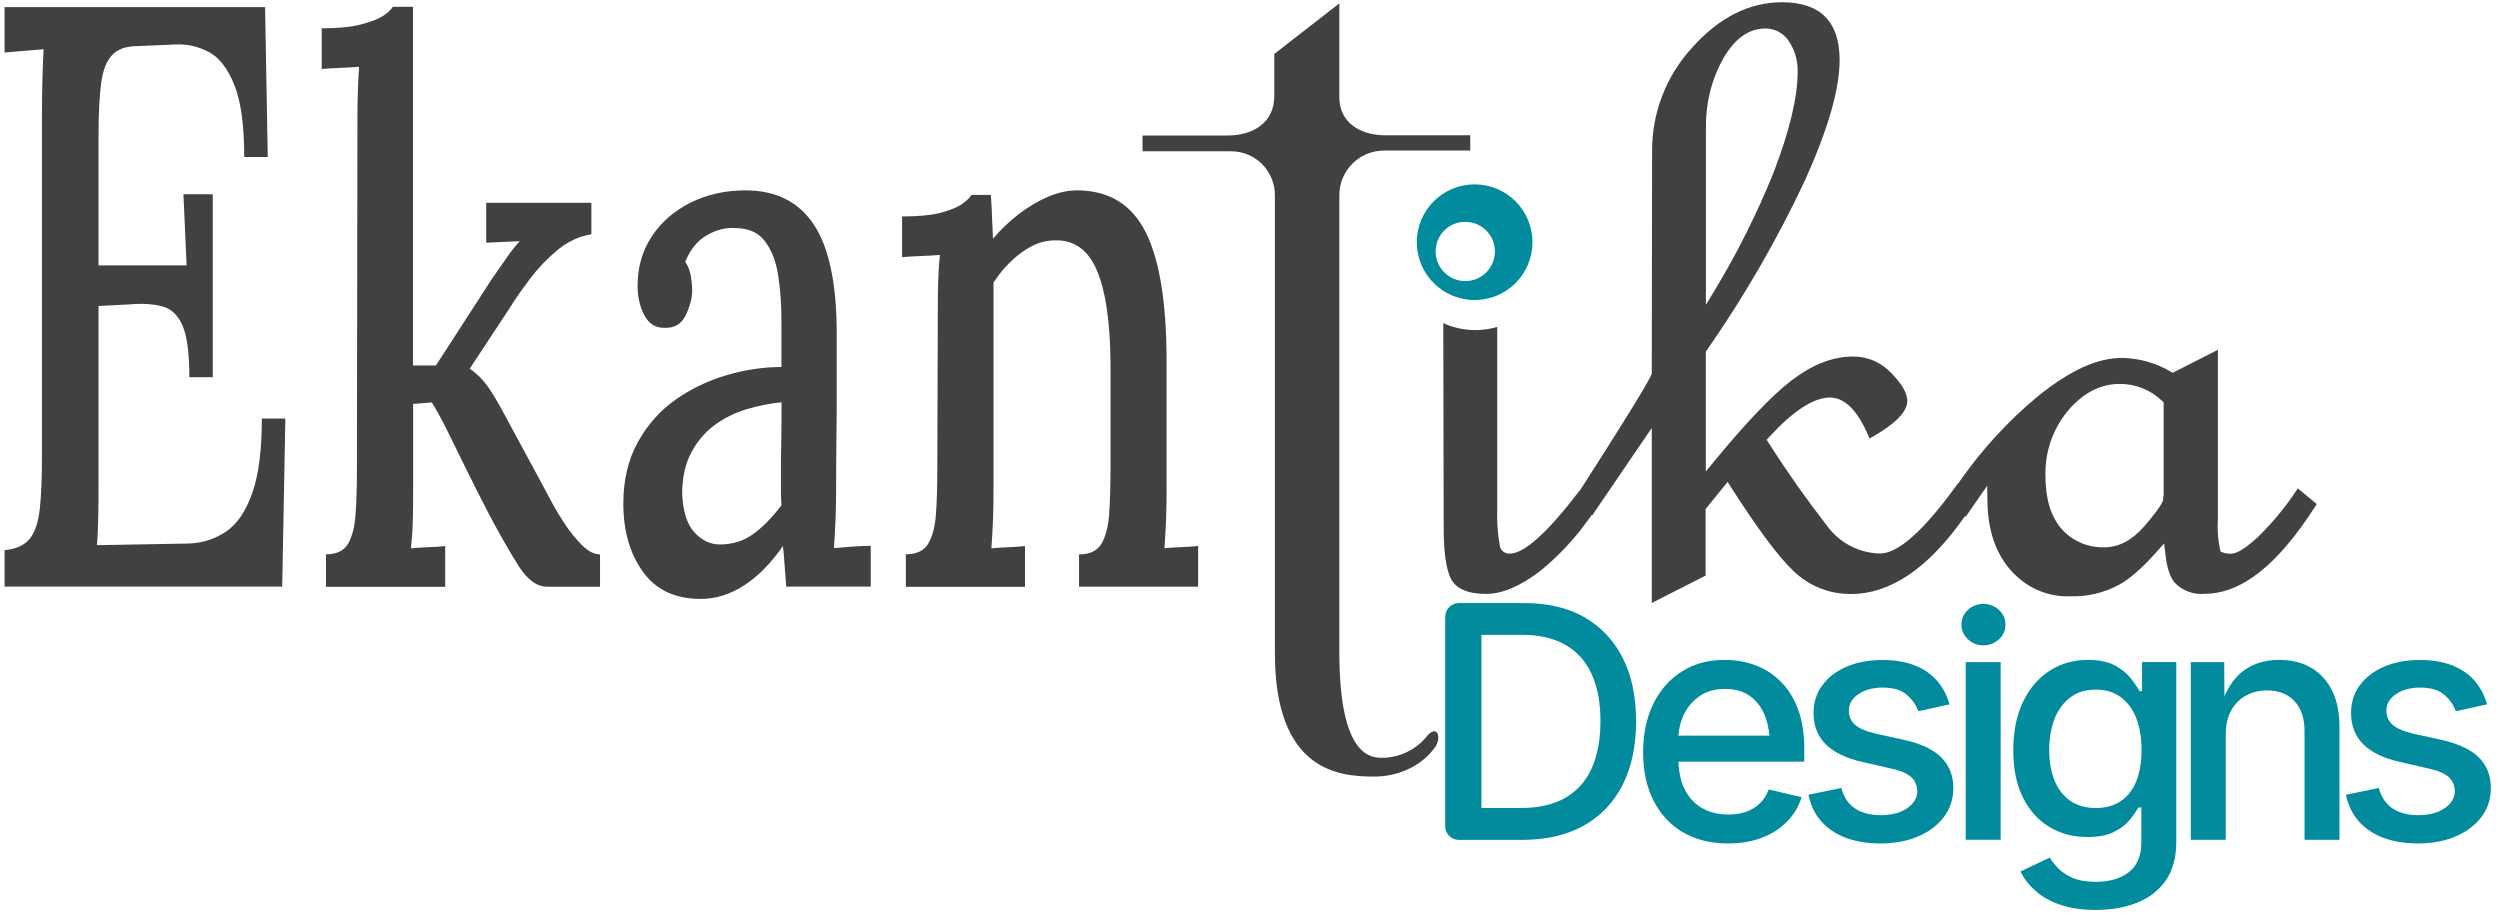 <svg viewBox="0 0 245.57 90.09" xmlns="http://www.w3.org/2000/svg" data-name="Layer 1" id="Layer_1">
  <defs>
    <style>
      .cls-1 {
        fill: #414042;
      }

      .cls-2 {
        fill: #028b9c;
      }
    </style>
  </defs>
  <path d="M18.6,37.05c0-2.33-.22-4.01-.66-5.04-.44-1.03-1.09-1.67-1.97-1.91s-1.96-.31-3.25-.2l-3.04.16v16.91c0,1.46,0,2.75-.03,3.86s-.06,2.02-.13,2.72l9.02-.16c1.36-.05,2.59-.45,3.67-1.18,1.08-.73,1.94-1.99,2.57-3.78.63-1.79.94-4.23.94-7.32h2.31l-.31,16.51H.45v-3.58c1.15-.11,1.98-.49,2.49-1.14.51-.65.83-1.63.97-2.93.14-1.3.21-2.95.21-4.96V11.19c0-1.19.02-2.34.05-3.46.03-1.11.07-2.07.11-2.89-.6.05-1.24.11-1.94.16-.7.05-1.33.11-1.89.16V.7h25.59l.26,14.72h-2.31c0-3.09-.32-5.45-.97-7.07-.65-1.63-1.49-2.71-2.52-3.25-1.03-.54-2.14-.79-3.33-.73l-3.67.16c-1.08,0-1.91.28-2.46.85-.56.57-.93,1.49-1.1,2.76-.17,1.27-.26,3-.26,5.16v12.77h8.65l-.31-6.99h2.88v17.97h-2.31Z" class="cls-1"></path>
  <path d="M32.02,57.62v-3.17c1.05,0,1.77-.35,2.18-1.05.4-.7.65-1.68.73-2.94.09-1.26.13-2.72.13-4.38l.05-34.09c0-.86,0-1.72.03-2.6.02-.88.06-1.82.13-2.83-.59.05-1.22.09-1.89.11-.67.03-1.26.06-1.78.11v-4c1.54,0,2.77-.11,3.7-.34.93-.23,1.65-.49,2.18-.79.52-.3.89-.63,1.1-.98h1.99v35.23h2.25l5.51-8.52c.56-.8,1.05-1.51,1.47-2.11.42-.6.84-1.13,1.26-1.58l-3.3.15v-3.92h10.33v3.09c-1.22.2-2.33.72-3.33,1.55-1,.83-1.9,1.77-2.7,2.83-.8,1.06-1.49,2.04-2.04,2.94l-3.88,5.88c.66.45,1.24,1.02,1.73,1.7.49.68,1.01,1.55,1.57,2.6l3.67,6.79c.17.3.46.84.87,1.62.4.78.88,1.6,1.44,2.45.56.86,1.14,1.58,1.76,2.19.61.6,1.2.9,1.76.9v3.17h-5.19c-1.01,0-1.95-.68-2.81-2.04s-1.79-2.99-2.81-4.9c-.84-1.61-1.61-3.13-2.31-4.56-.7-1.43-1.34-2.73-1.91-3.88s-1.08-2.06-1.49-2.72l-1.84.15v8.6c0,.9,0,1.82-.03,2.75-.02.93-.08,1.87-.18,2.83.56-.05,1.14-.09,1.73-.11.59-.02,1.14-.06,1.63-.11v4h-11.7Z" class="cls-1"></path>
  <path d="M77.23,57.62c-.07-.8-.12-1.51-.16-2.11-.04-.6-.09-1.23-.16-1.88-1.19,1.71-2.46,3-3.83,3.88s-2.78,1.32-4.25,1.32c-2.52,0-4.41-.89-5.69-2.68-1.28-1.79-1.91-4.01-1.91-6.68,0-2.31.47-4.32,1.42-6.03.94-1.71,2.18-3.1,3.72-4.19,1.54-1.08,3.22-1.88,5.04-2.41,1.82-.53,3.6-.79,5.35-.79v-4.45c0-1.61-.1-3.11-.31-4.49-.21-1.38-.64-2.51-1.29-3.39-.65-.88-1.65-1.32-3.02-1.32-.91-.05-1.82.19-2.73.72-.91.53-1.61,1.39-2.1,2.6.28.4.46.87.55,1.39.09.53.13,1.02.13,1.47,0,.71-.21,1.5-.63,2.38-.42.88-1.14,1.3-2.15,1.24-.84,0-1.48-.41-1.92-1.24s-.66-1.8-.66-2.9c0-1.81.46-3.42,1.39-4.83.93-1.41,2.19-2.51,3.8-3.32,1.61-.8,3.41-1.21,5.4-1.21,3.01,0,5.25,1.13,6.74,3.39,1.49,2.26,2.23,5.83,2.23,10.71v5.2c0,1.66,0,3.32-.03,4.98-.02,1.66-.03,3.42-.03,5.28,0,.75-.02,1.61-.05,2.56-.04.96-.09,1.96-.16,3.02.59-.05,1.21-.1,1.83-.15.63-.05,1.22-.07,1.78-.07v4h-8.34ZM76.76,39.52c-1.12.1-2.26.33-3.43.68-1.17.35-2.23.88-3.17,1.58-.94.71-1.71,1.61-2.28,2.72-.58,1.11-.87,2.44-.87,4,.07,1.71.46,2.97,1.18,3.77.72.8,1.56,1.21,2.54,1.21,1.22,0,2.31-.34,3.25-1.02.94-.68,1.87-1.62,2.78-2.83-.04-.55-.05-1.12-.05-1.7v-1.85c0-.45,0-1.29.03-2.53.02-1.23.03-2.58.03-4.04Z" class="cls-1"></path>
  <path d="M88.98,57.62v-3.17c1.05,0,1.78-.35,2.2-1.05.42-.7.67-1.68.76-2.94.09-1.26.13-2.72.13-4.38l.05-15.69c0-.8,0-1.67.03-2.6s.08-1.85.18-2.75c-.63.05-1.27.09-1.91.11-.65.03-1.25.06-1.81.11v-4c1.57,0,2.81-.11,3.7-.34s1.57-.49,2.05-.79c.47-.3.83-.63,1.08-.98h1.89c.03.45.06.88.08,1.28.02.4.03.83.05,1.28.02.45.04,1.03.08,1.74.77-.91,1.61-1.71,2.52-2.41.91-.7,1.86-1.27,2.86-1.7,1-.43,1.95-.64,2.86-.64,3.11,0,5.36,1.36,6.74,4.07,1.38,2.72,2.07,6.97,2.07,12.75v12.75c0,.9-.02,1.82-.05,2.75-.04.93-.09,1.87-.16,2.83.56-.05,1.13-.09,1.71-.11.58-.02,1.11-.06,1.6-.11v4h-11.7v-3.17c1.05,0,1.78-.35,2.2-1.05.42-.7.67-1.68.76-2.94.09-1.26.13-2.72.13-4.38v-10.56c-.04-3.97-.48-6.96-1.34-8.98-.86-2.01-2.23-2.99-4.12-2.94-1.12,0-2.22.4-3.3,1.21-1.08.8-1.99,1.79-2.73,2.94v20.52c0,.9-.02,1.82-.05,2.75-.04.93-.09,1.87-.16,2.83.56-.05,1.13-.09,1.7-.11.58-.02,1.11-.06,1.6-.11v4h-11.7Z" class="cls-1"></path>
  <path d="M144.85,18.11c-3.14,0-5.68,2.54-5.68,5.68s2.54,5.68,5.68,5.68,5.68-2.54,5.68-5.68-2.54-5.68-5.68-5.68ZM143.93,27.61c-1.61,0-2.91-1.3-2.91-2.91s1.3-2.91,2.91-2.91,2.91,1.3,2.91,2.91c0,1.61-1.3,2.91-2.91,2.91Z" class="cls-2"></path>
  <g>
    <path d="M155.64,60.63c-1.63-.93-3.6-1.39-5.89-1.39h-6.45c-.74,0-1.34.6-1.34,1.34v20.58c0,.74.6,1.34,1.34,1.34h6.22c2.36,0,4.38-.47,6.05-1.4,1.67-.94,2.94-2.27,3.82-4.01s1.32-3.82,1.32-6.24-.44-4.49-1.31-6.22c-.88-1.73-2.13-3.06-3.76-3.99ZM156.34,75.49c-.58,1.27-1.46,2.24-2.62,2.9-1.17.66-2.63.98-4.39.98h-3.81s0-17.01,0-17.01h4c1.7,0,3.11.33,4.25.98,1.14.66,2,1.61,2.57,2.87.58,1.26.87,2.8.87,4.62s-.29,3.38-.87,4.66Z" class="cls-2"></path>
    <path d="M174.82,66.85c-.74-.7-1.57-1.21-2.5-1.54-.93-.33-1.89-.49-2.89-.49-1.62,0-3.04.38-4.24,1.15-1.21.76-2.14,1.83-2.8,3.19-.66,1.36-.99,2.94-.99,4.73s.33,3.39,1.01,4.73c.67,1.34,1.63,2.38,2.88,3.12,1.25.74,2.73,1.11,4.45,1.11,1.25,0,2.36-.19,3.35-.57.98-.38,1.8-.91,2.47-1.6.66-.69,1.13-1.48,1.41-2.37l-3.23-.76c-.2.54-.49,1-.87,1.36-.38.37-.83.65-1.35.83-.52.18-1.1.27-1.75.27-.98,0-1.84-.21-2.58-.63-.74-.42-1.31-1.05-1.72-1.87-.37-.74-.56-1.65-.6-2.69h12.36v-1.22c0-1.58-.22-2.93-.65-4.03-.43-1.11-1.02-2.01-1.76-2.71ZM165.39,70.22c.36-.76.88-1.38,1.57-1.85.69-.47,1.51-.7,2.48-.7s1.79.23,2.44.69c.65.46,1.14,1.1,1.47,1.91.24.6.39,1.26.46,1.99h-8.94c.05-.73.22-1.41.51-2.04Z" class="cls-2"></path>
    <path d="M187.12,72.7l-2.81-.62c-.96-.22-1.65-.51-2.07-.87-.42-.36-.63-.83-.63-1.41,0-.66.32-1.2.95-1.62.63-.43,1.43-.64,2.37-.64,1.03,0,1.82.23,2.36.7.54.46.92,1,1.14,1.62l3.07-.67c-.24-.86-.64-1.62-1.19-2.28-.56-.66-1.28-1.16-2.18-1.53-.9-.36-1.97-.55-3.23-.55-1.32,0-2.49.22-3.5.65-1.01.43-1.81,1.04-2.39,1.82-.58.78-.87,1.69-.87,2.73,0,1.25.39,2.27,1.19,3.07.79.8,2,1.38,3.62,1.75l2.93.67c.83.18,1.45.45,1.85.81.4.36.6.83.6,1.39,0,.65-.33,1.2-.98,1.66-.66.46-1.53.69-2.64.69-1.01,0-1.84-.22-2.5-.66-.66-.44-1.1-1.11-1.34-2.01l-3.23.67c.21,1.03.63,1.9,1.26,2.61.63.71,1.44,1.25,2.42,1.62.98.36,2.1.55,3.36.55,1.42,0,2.68-.23,3.75-.7,1.08-.46,1.92-1.1,2.53-1.92.61-.82.91-1.76.91-2.82,0-1.22-.39-2.22-1.17-3-.78-.78-1.98-1.35-3.59-1.72Z" class="cls-2"></path>
    <path d="M194.82,59.32c-.59,0-1.1.2-1.52.59-.42.39-.63.88-.63,1.45s.21,1.03.63,1.43c.42.4.93.6,1.52.6s1.1-.2,1.53-.59c.43-.39.64-.87.64-1.44s-.21-1.06-.64-1.45c-.43-.4-.94-.59-1.53-.59Z" class="cls-2"></path>
    <rect height="17.45" width="3.43" y="65.04" x="193.09" class="cls-2"></rect>
    <path d="M210.41,67.88h-.25c-.2-.36-.49-.79-.87-1.27-.38-.48-.91-.9-1.58-1.26-.67-.35-1.54-.53-2.62-.53-1.39,0-2.65.35-3.75,1.06-1.11.71-1.98,1.73-2.62,3.05-.64,1.33-.96,2.92-.96,4.77s.32,3.41.97,4.68,1.52,2.23,2.61,2.87c1.1.65,2.33.97,3.71.97,1.06,0,1.92-.16,2.58-.49.66-.33,1.18-.72,1.54-1.16.37-.45.66-.86.87-1.25h.3s0,3.4,0,3.4c0,1.34-.41,2.33-1.24,2.96-.83.63-1.91.94-3.24.94-.93,0-1.69-.13-2.28-.39-.59-.26-1.06-.58-1.41-.94-.35-.37-.63-.72-.83-1.05l-2.87,1.36c.33.7.82,1.33,1.46,1.9.64.57,1.45,1.03,2.44,1.37.99.34,2.15.51,3.5.51,1.5,0,2.84-.23,4.03-.7,1.19-.47,2.13-1.19,2.83-2.18.69-.98,1.04-2.24,1.04-3.77v-17.7s-3.36,0-3.36,0v2.84ZM209.85,76.72c-.34.86-.85,1.51-1.52,1.97-.67.45-1.5.68-2.47.68s-1.84-.24-2.52-.72c-.68-.48-1.19-1.15-1.54-2.01-.34-.86-.51-1.85-.51-2.99s.17-2.11.51-3c.34-.89.85-1.6,1.53-2.12.68-.53,1.52-.79,2.53-.79s1.8.25,2.47.75c.67.5,1.18,1.19,1.52,2.08.34.88.51,1.91.51,3.09s-.17,2.21-.51,3.07Z" class="cls-2"></path>
    <path d="M226.98,65.57c-.88-.5-1.92-.75-3.11-.75-1.37,0-2.54.36-3.51,1.08-.77.57-1.38,1.41-1.86,2.51l-.02-3.37h-3.28v17.45s3.43,0,3.43,0v-10.33c0-.93.18-1.71.53-2.36.35-.65.84-1.14,1.45-1.47.61-.34,1.31-.51,2.08-.51,1.14,0,2.04.35,2.7,1.06.66.71.98,1.69.98,2.95v10.66s3.43,0,3.43,0v-11.08c0-1.45-.25-2.66-.75-3.63-.5-.97-1.19-1.71-2.08-2.21Z" class="cls-2"></path>
    <path d="M243.51,74.42c-.78-.78-1.98-1.35-3.59-1.72l-2.81-.62c-.96-.22-1.65-.51-2.07-.87-.42-.36-.63-.83-.63-1.41,0-.66.32-1.2.95-1.62.63-.43,1.43-.64,2.37-.64,1.03,0,1.82.23,2.36.7.54.46.92,1,1.14,1.62l3.07-.67c-.24-.86-.64-1.62-1.19-2.28-.56-.66-1.28-1.16-2.18-1.53-.9-.36-1.97-.55-3.23-.55-1.32,0-2.49.22-3.5.65-1.01.43-1.81,1.04-2.39,1.82-.58.78-.87,1.69-.87,2.73,0,1.25.39,2.27,1.19,3.07.79.8,2,1.38,3.62,1.75l2.93.67c.83.18,1.45.45,1.85.81.4.36.6.83.6,1.39,0,.65-.33,1.2-.98,1.66-.66.46-1.53.69-2.64.69-1.01,0-1.84-.22-2.5-.66-.66-.44-1.1-1.11-1.34-2.01l-3.23.67c.21,1.03.63,1.9,1.26,2.61.63.71,1.44,1.25,2.42,1.62.98.36,2.1.55,3.36.55,1.42,0,2.68-.23,3.75-.7,1.08-.46,1.92-1.1,2.53-1.92.61-.82.91-1.76.91-2.82,0-1.22-.39-2.22-1.17-3Z" class="cls-2"></path>
  </g>
  <path d="M225.69,48l-.15.23c-1.11,1.67-2.4,3.21-3.82,4.59-1.08.95-1.92,1.57-2.58,1.57-.46,0-.69-.08-.76-.11l-.26-.1-.06-.27c-.2-.96-.27-1.92-.2-2.93v-16.62s-4.44,2.26-4.44,2.26l-.24-.14c-1.42-.83-3.05-1.29-4.7-1.32-2.41-.02-5.09,1.17-8.31,3.77-2.86,2.37-5.39,5.12-7.54,8.16l-.31.44-.02-.02-.15.21c-3.19,4.41-5.7,6.65-7.48,6.65-2.08-.04-4.04-1.08-5.25-2.78-2-2.58-3.92-5.3-5.68-8.07l-.21-.32.26-.28c2.35-2.56,4.36-3.87,5.96-3.87,1.45,0,2.72,1.27,3.78,3.77l.11.26.24-.14c2.33-1.33,3.47-2.5,3.47-3.56,0-.74-.52-1.66-1.56-2.72-.97-1.05-2.33-1.64-3.74-1.64-2.06,0-4.07.8-6.21,2.46-1.82,1.41-4.31,4.02-7.4,7.76l-.88,1.07v-11.77l.09-.13c3.69-5.29,6.95-10.93,9.69-16.78,2.26-5.05,3.36-8.89,3.36-11.75,0-3.75-1.9-5.66-5.65-5.66-3.21,0-6.17,1.49-8.8,4.42-2.6,2.82-4.01,6.48-3.97,10.3l-.03,21.78c-.4,1.02-4,6.7-6.95,11.29l-.16.21c-3.12,4.08-5.41,6.15-6.81,6.16-.42.05-.87-.24-.99-.67-.23-1.25-.32-2.51-.27-3.77v-17.83c-1.73.52-3.65.39-5.3-.37l.04,20.08c0,2.4.23,4.03.69,4.99.49,1.01,1.67,1.53,3.48,1.53,1.58,0,3.37-.76,5.33-2.27,1.76-1.43,3.35-3.12,4.72-5.04l.33-.46.05.04,5.84-8.57v17.19l5.29-2.69v-6.54l2.16-2.66.37.58c2.64,4.11,4.63,6.78,6.1,8.17,1.51,1.46,3.5,2.26,5.61,2.26h.04c3.79,0,7.46-2.44,10.91-7.25l.29-.4.08.05.14-.21c.4-.59.76-1.1,1.07-1.55l.89-1.27.02,1.55c.04,2.76.79,5.02,2.24,6.69,1.52,1.76,3.7,2.73,6,2.61,1.62.05,3.22-.35,4.66-1.11,1.07-.58,2.28-1.64,3.71-3.24l.75-.84.13,1.11c.14,1.28.44,2.18.89,2.73.75.79,1.85,1.22,2.93,1.11,3.65,0,7.2-2.82,10.92-8.63l.12-.19-1.88-1.55ZM167.58,12.64c-.06-2.43.53-4.84,1.72-6.95,1.15-1.94,2.5-2.89,4.11-2.89h0c.95,0,1.79.46,2.29,1.22.6.89.91,1.94.88,3.04,0,2.49-.8,5.84-2.39,9.95-1.59,3.93-3.5,7.76-5.69,11.39l-.93,1.54V12.64ZM212.52,48.77h-.03s-.01.32-.01.32c-.1.5-1.05,1.68-1.83,2.58-1.23,1.41-2.52,2.09-3.95,2.09-.06,0-.11,0-.17,0-1.55,0-3.02-.66-4.03-1.81-1.05-1.21-1.58-2.96-1.58-5.19-.07-2.35.72-4.64,2.24-6.45,1.5-1.74,3.15-2.59,5.07-2.6,1.55,0,3.02.59,4.14,1.66l.16.15v9.25Z" class="cls-1"></path>
  <path d="M140.93,73.45c-1.39,1.87-3.67,2.85-6,2.83-3.42,0-9.7-.55-9.7-12.13V19.17c0-2.38-1.92-4.31-4.3-4.31h-8.7v-1.55h8.36c2.54,0,4.58-1.31,4.58-3.84v-4.17l6.39-4.97v9.21c0,2.51,2.04,3.75,4.54,3.75h8.32v1.5h-8.47c-2.42,0-4.39,1.96-4.39,4.39v44.84c0,9.78,2.77,10.42,4.15,10.42,1.81,0,3.51-.85,4.59-2.29.93-.92,1.33.36.63,1.31Z" class="cls-1"></path>
</svg>